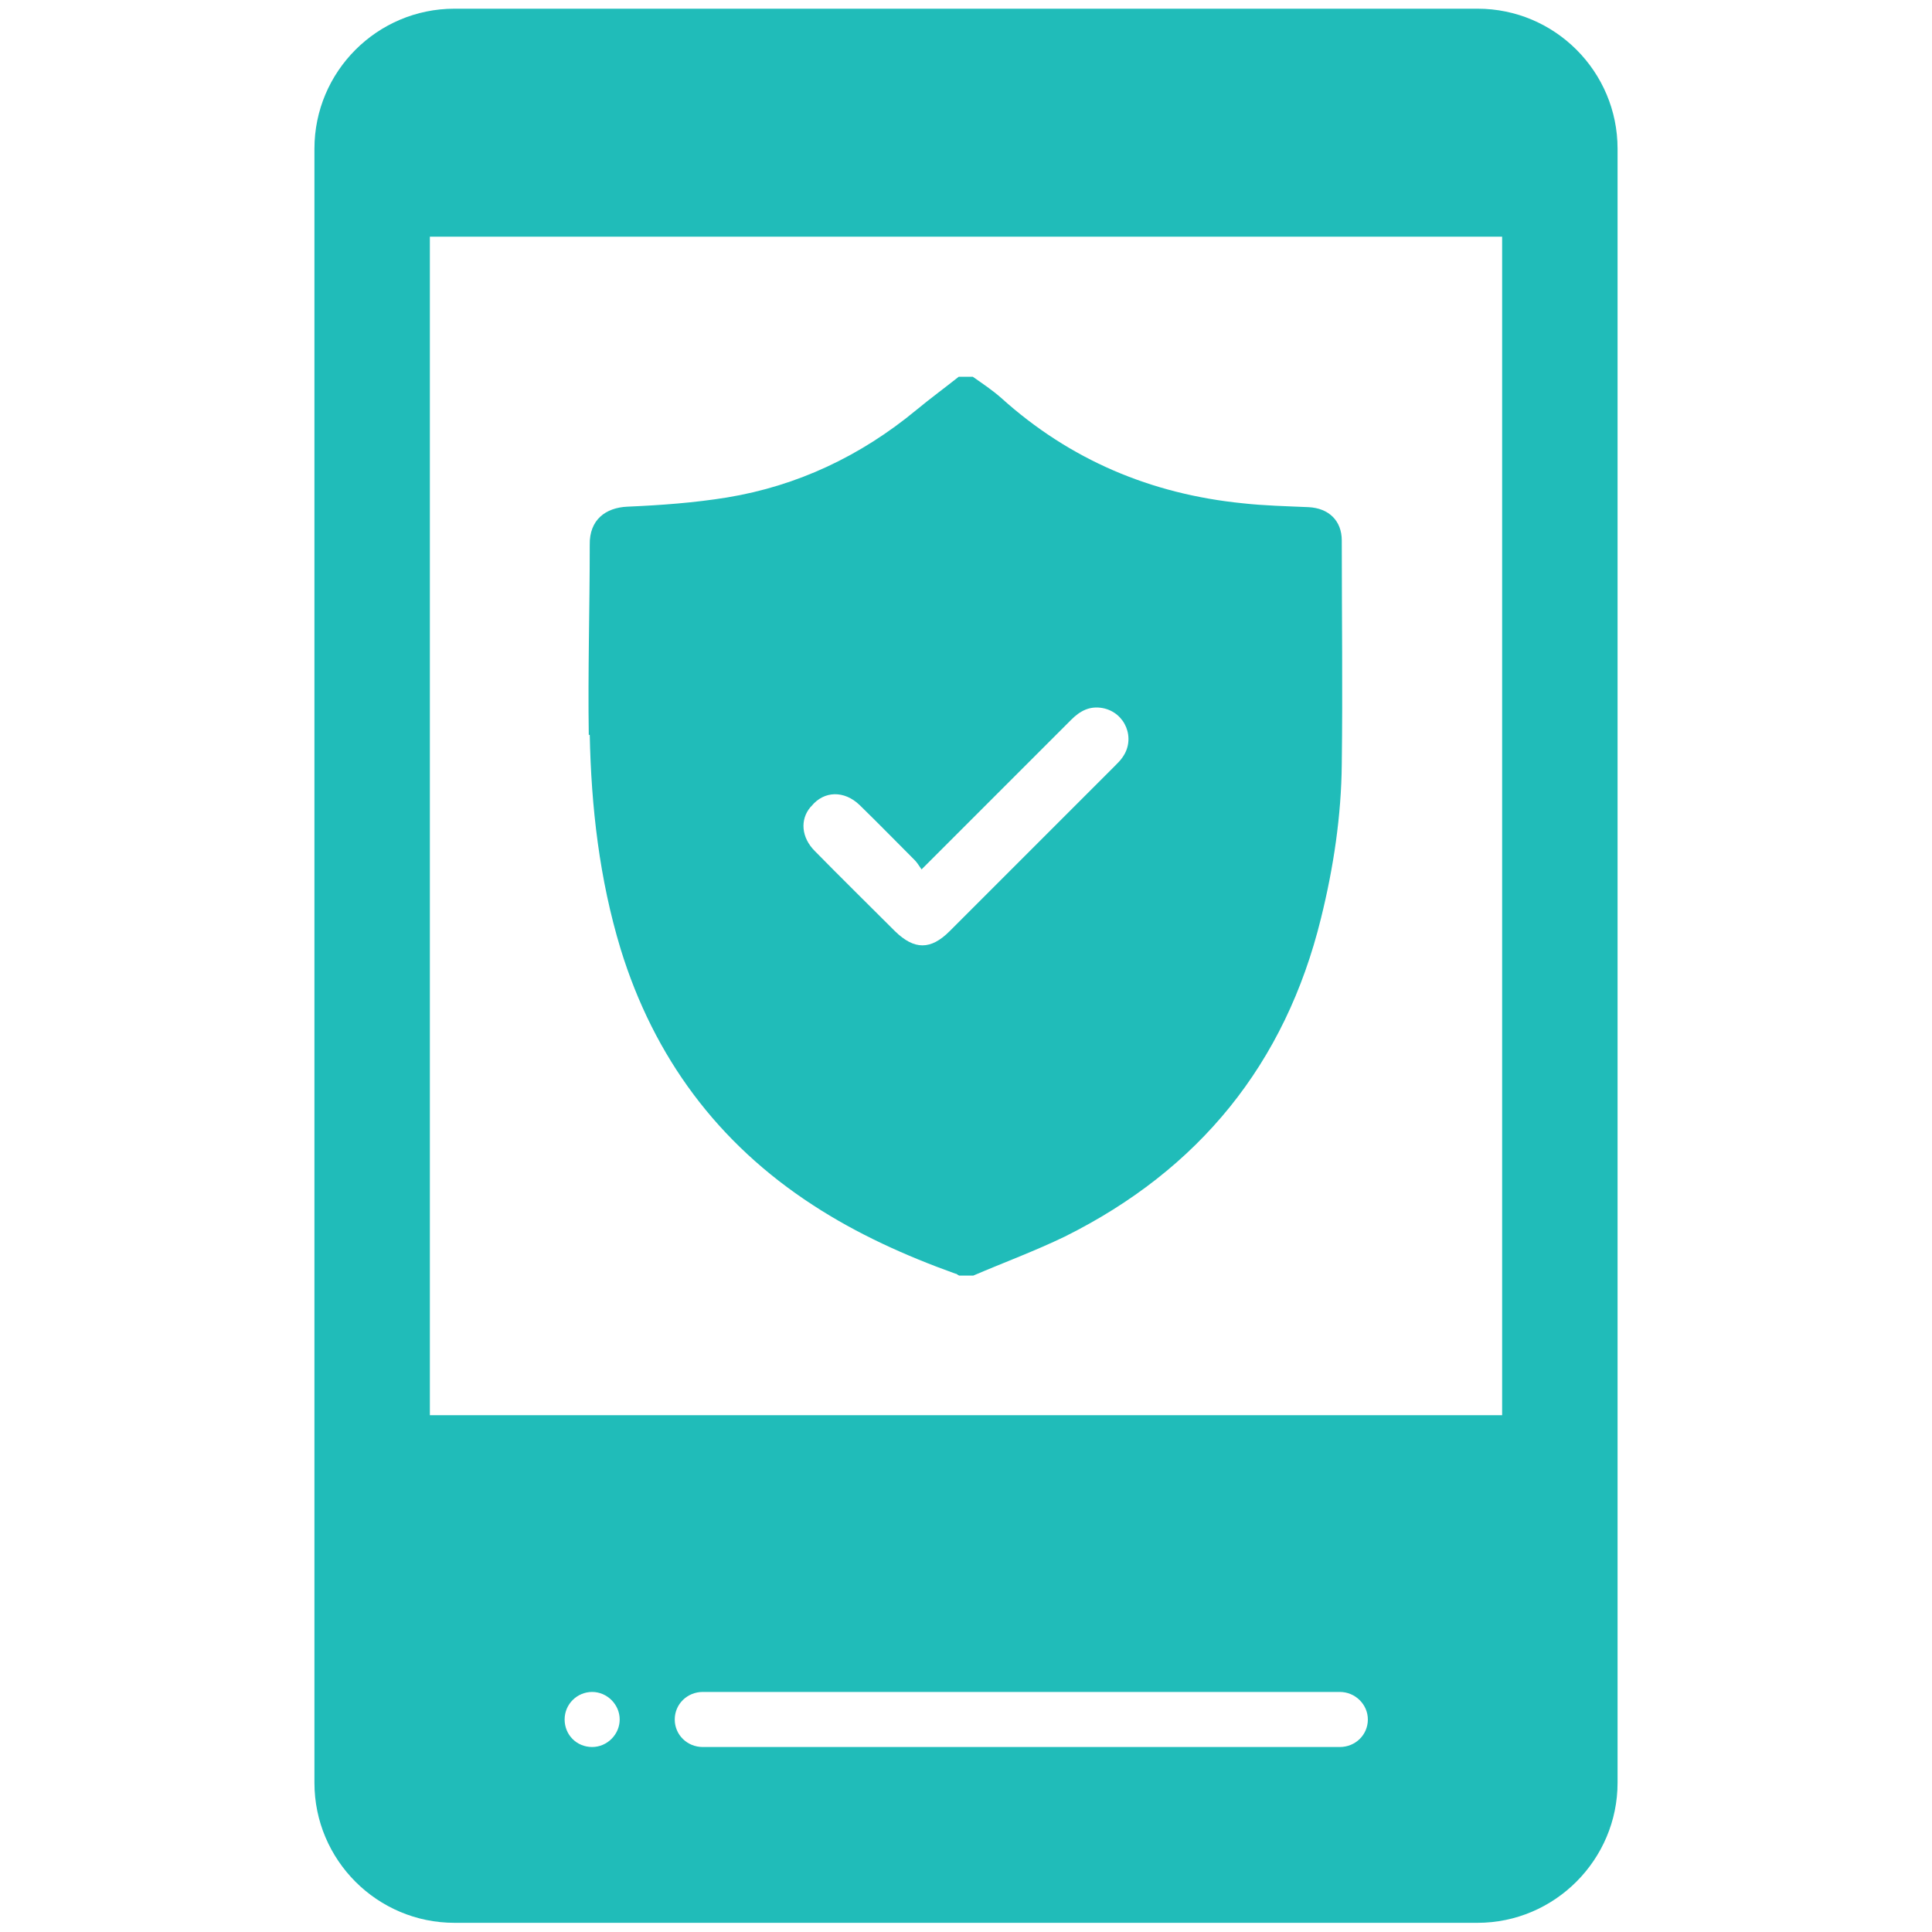 <?xml version="1.0" encoding="UTF-8"?>
<svg id="Layer_1" data-name="Layer 1" xmlns="http://www.w3.org/2000/svg" version="1.1" viewBox="0 0 400 400">
  <defs>
    <style>
      .cls-1 {
        fill: #20bcb9;
        stroke-width: 0px;
      }
    </style>
  </defs>
  <path class="cls-1" d="M305.9,1.8H94.1c-16,0-29,13-29,29v338.3c0,16,13,29,29,29h211.8c16,0,29-13.1,29-29V30.8c0-16-13-29-29-29ZM122.6,361.7c-3.2,0-5.7-2.5-5.7-5.7s2.6-5.7,5.7-5.7,5.7,2.6,5.7,5.7-2.6,5.7-5.7,5.7ZM277.4,361.7h-131.9c-3.2,0-5.8-2.5-5.8-5.7s2.6-5.7,5.8-5.7h131.9c3.2,0,5.8,2.6,5.8,5.7,0,3.2-2.6,5.7-5.8,5.7ZM311,293H89V49h222v244Z"/>
  <path class="cls-1" d="M122.1,152.1c.3,15,2,29.9,6.4,44.4,6.9,22.4,20.1,40.2,39.8,53,9.2,6,19.2,10.5,29.5,14.2.3,0,.5.3.8.4h2.9c6.3-2.7,12.8-5.1,19-8.1,27.7-13.8,45.6-35.7,53-65.9,2.6-10.5,4.2-21.2,4.3-31.9.2-15.4,0-30.9,0-46.3,0-4.1-2.7-6.7-6.9-6.9-4.5-.2-9.1-.3-13.6-.8-19-1.9-35.8-9-50-21.8-1.8-1.6-3.9-3-5.9-4.4h-2.9c-2.9,2.3-5.9,4.5-8.8,6.9-11.5,9.5-24.6,15.7-39.2,18.1-6.8,1.1-13.7,1.6-20.6,1.9-4.5.2-7.9,2.7-7.8,7.9,0,13.1-.4,26.3-.2,39.4ZM168,166.9c2.6-3.2,6.8-3.3,10-.2,3.9,3.8,7.6,7.6,11.4,11.4.5.5.9,1.2,1.4,1.9,10.6-10.6,20.8-20.8,31-31,1.8-1.8,3.8-2.9,6.5-2.4,4.7.9,6.9,6.3,4.1,10.2-.4.6-1,1.2-1.6,1.8-11.4,11.4-22.8,22.8-34.2,34.2-3.9,3.9-7.3,3.9-11.3,0-5.5-5.5-11.1-11-16.6-16.6-2.8-2.8-3.1-6.5-.9-9.1Z"/>
</svg>